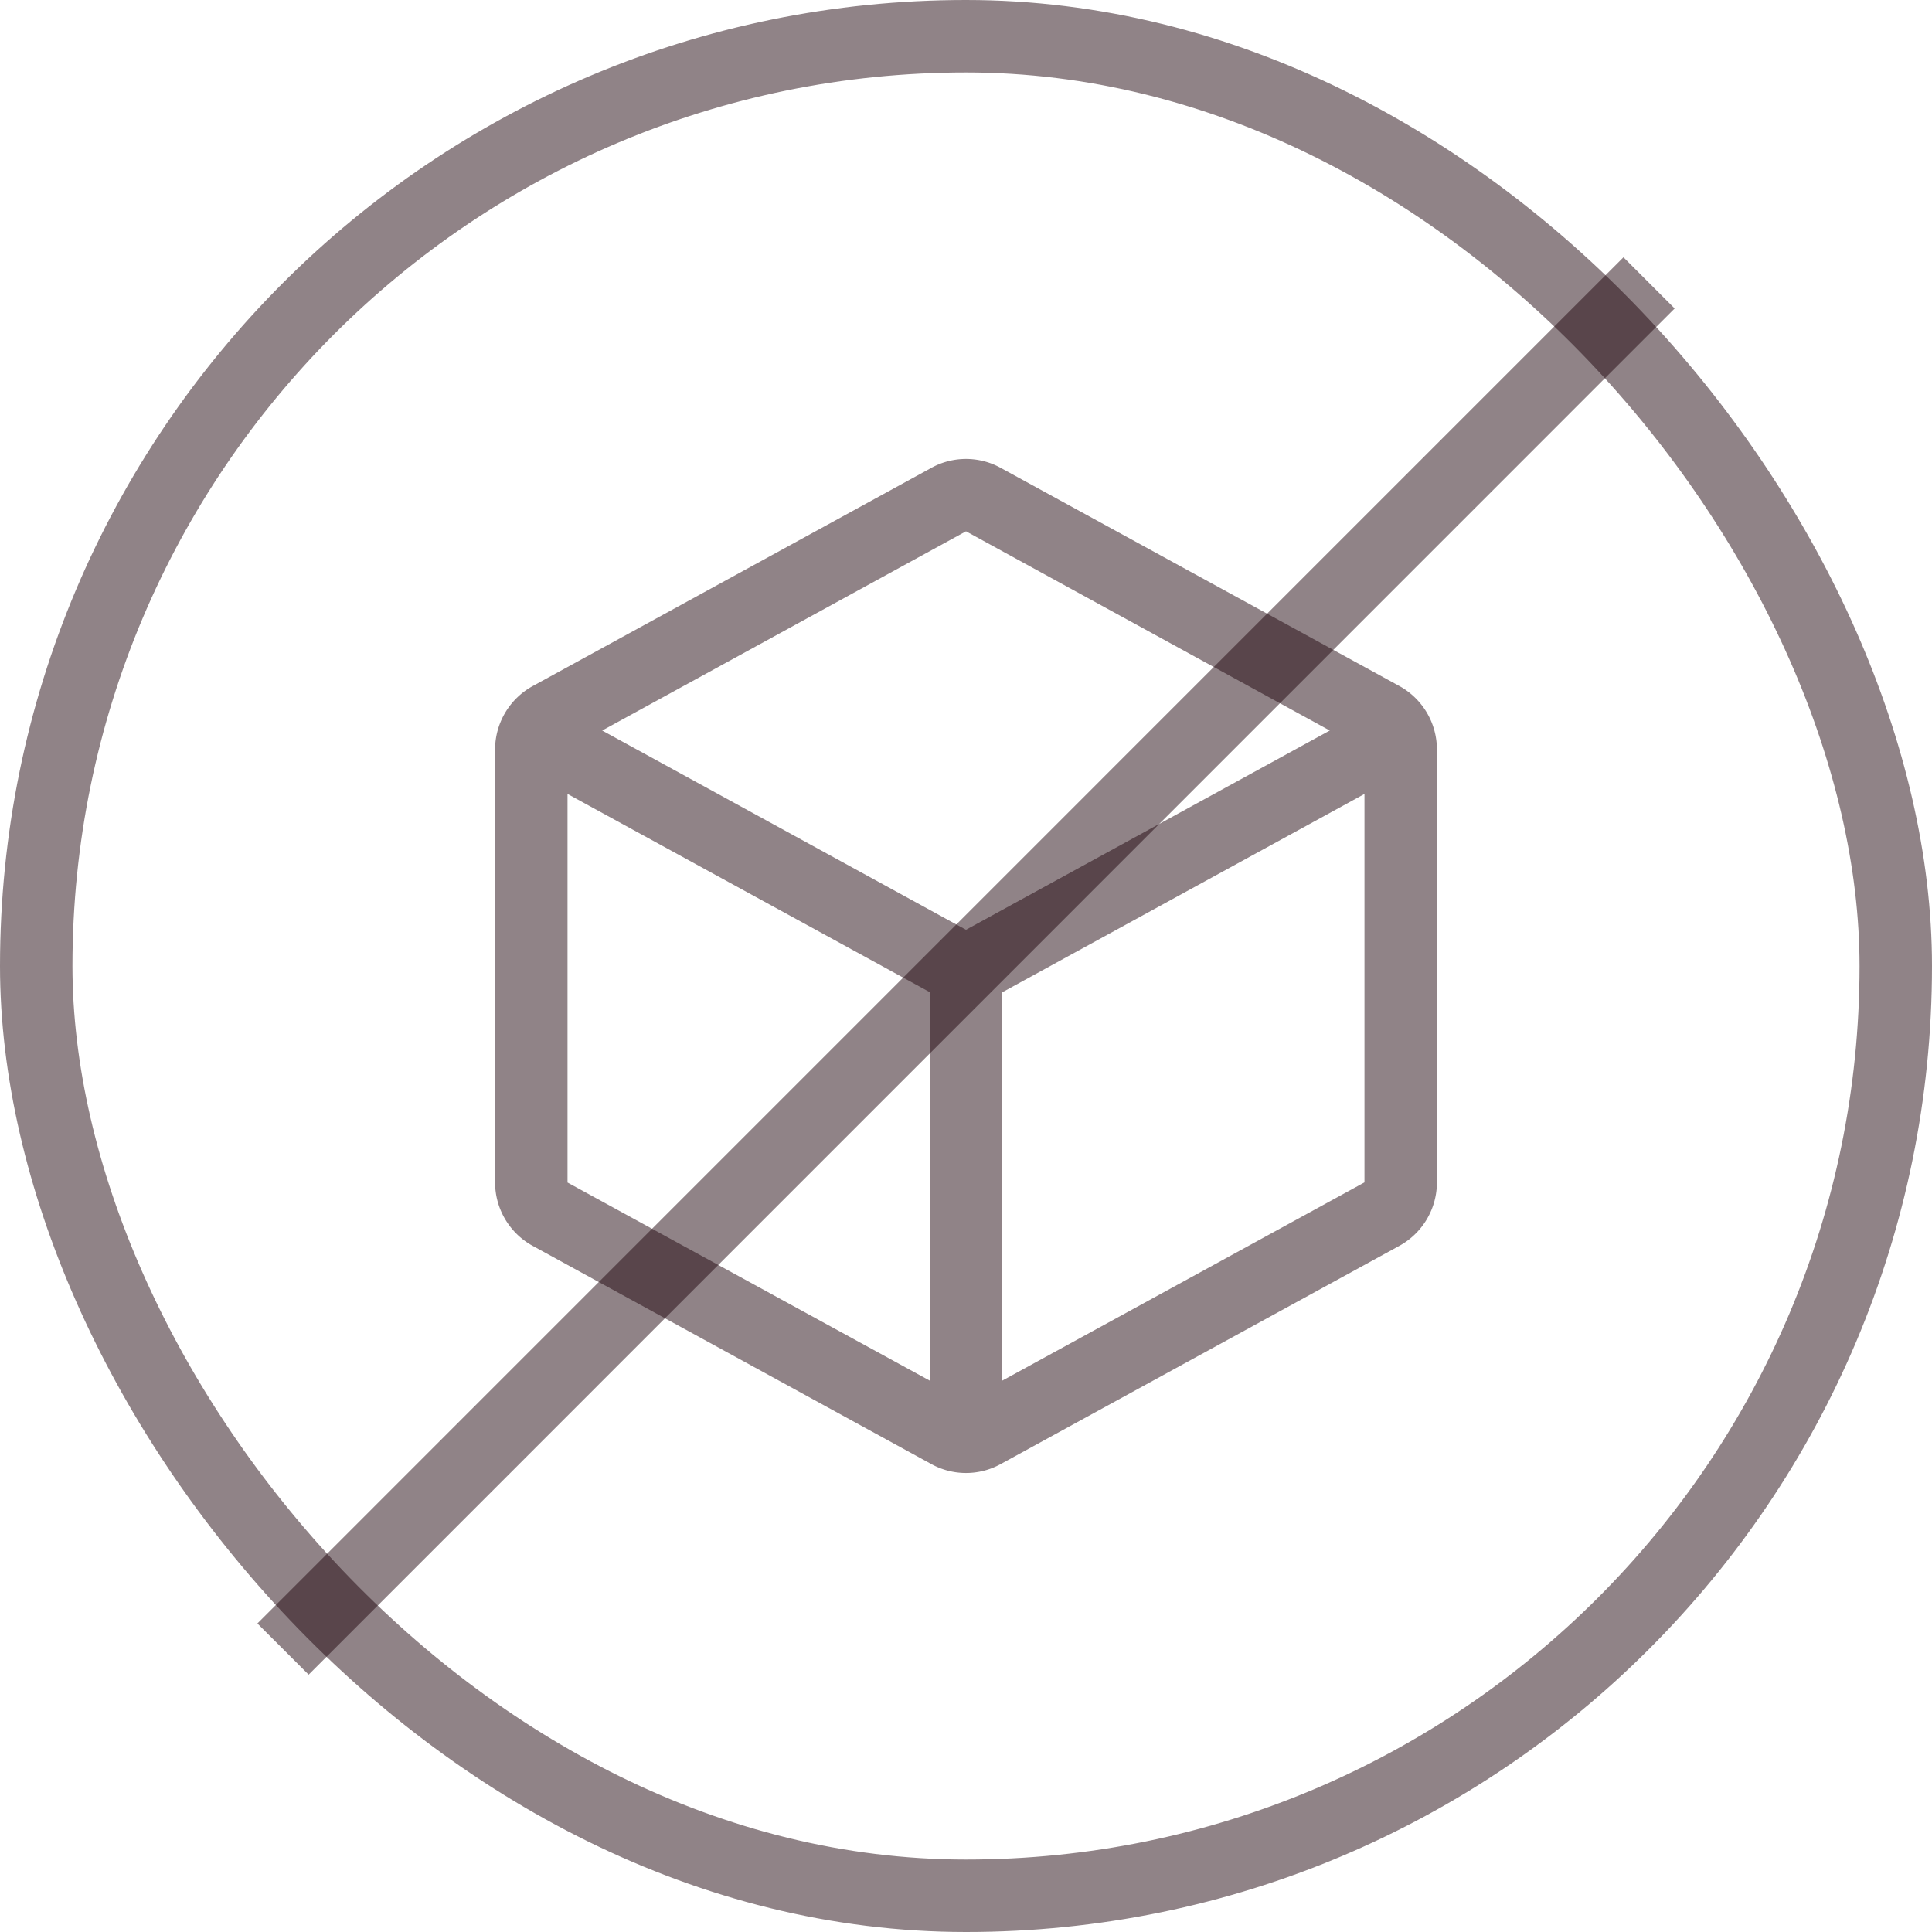<svg xmlns="http://www.w3.org/2000/svg" width="40" height="40" fill="none"><rect width="38.5" height="38.5" x=".75" y=".75" stroke="#230810" stroke-opacity=".5" stroke-width="1.5" rx="19.25"/><path fill="#230810" fill-opacity=".5" d="m28.97 14.202-8.25-4.514a1.489 1.489 0 0 0-1.44 0l-8.25 4.516a1.5 1.5 0 0 0-.78 1.312v8.966a1.5 1.5 0 0 0 .78 1.313l8.25 4.516a1.489 1.489 0 0 0 1.44 0l8.25-4.516a1.5 1.5 0 0 0 .78-1.313v-8.965a1.5 1.5 0 0 0-.78-1.315ZM20 11l7.532 4.125L20 19.25l-7.532-4.125L20 11Zm-8.25 5.438 7.5 4.104v8.043l-7.5-4.102v-8.045Zm9 12.147v-8.04l7.5-4.107v8.042l-7.5 4.105Z"/><path fill="#230810" fill-opacity=".5" d="m33.612 5.327 1.06 1.06L6.39 34.672l-1.061-1.06z"/></svg>